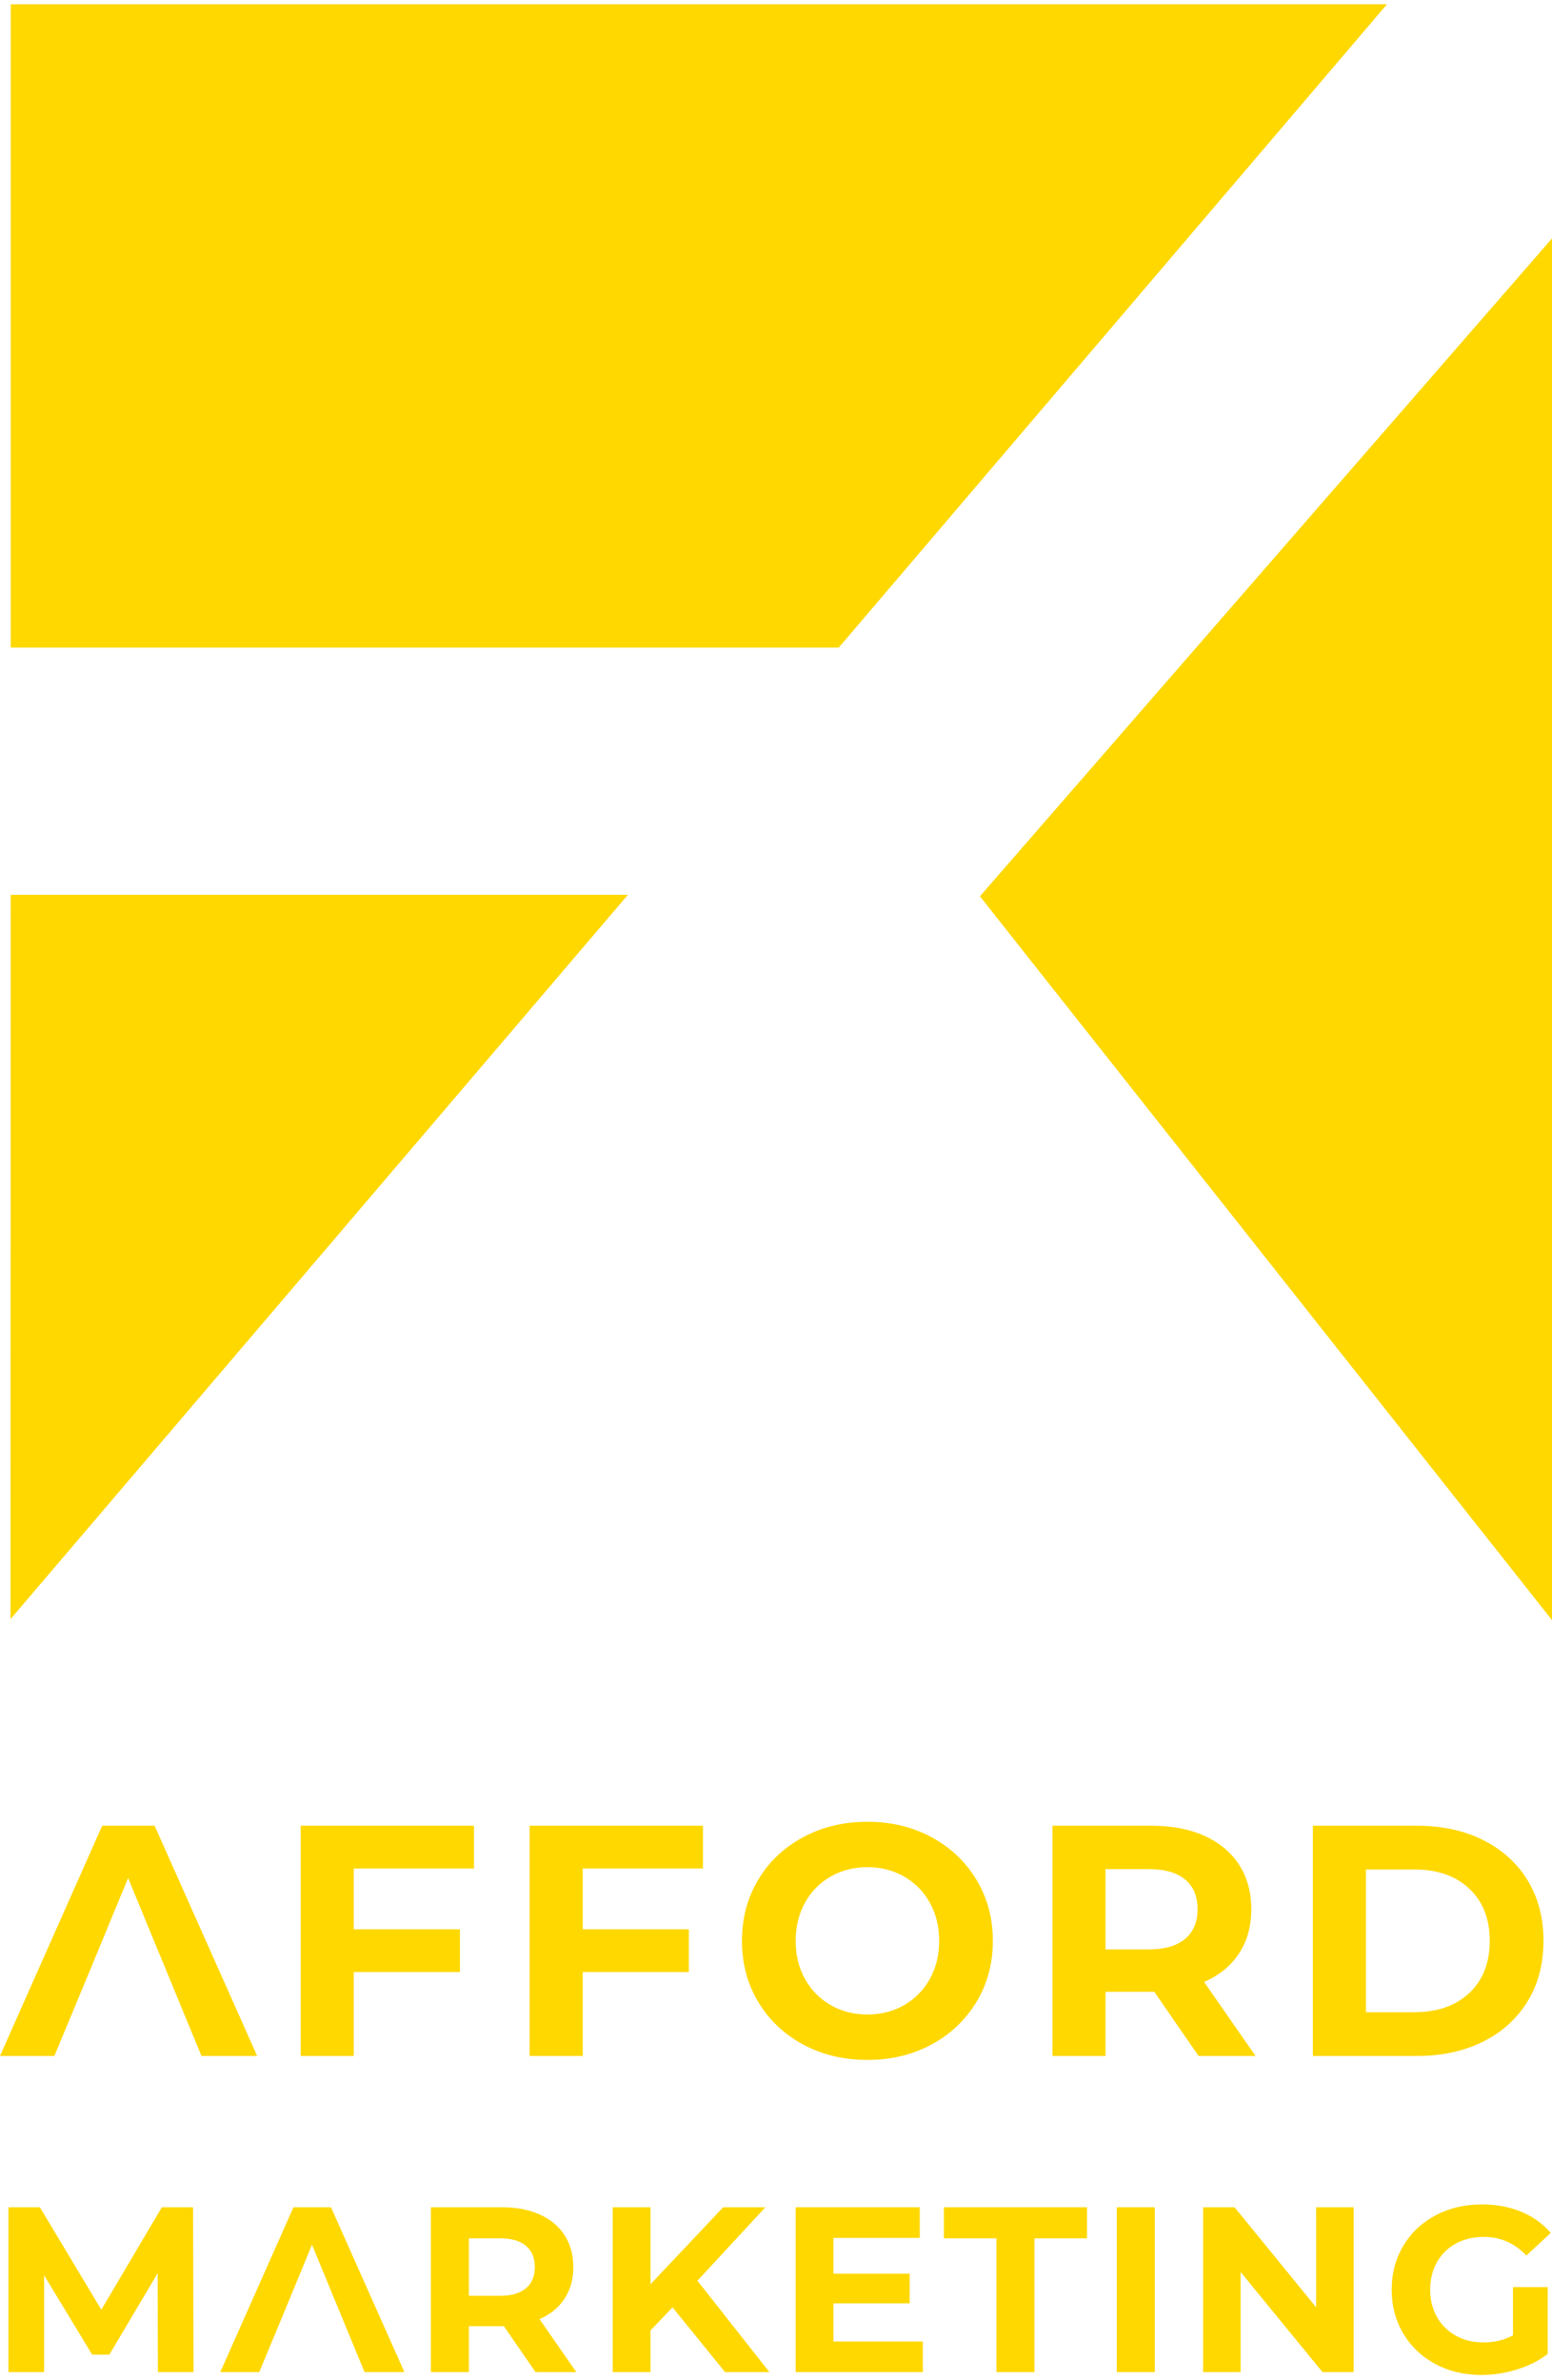 <?xml version="1.0" encoding="UTF-8"?> <svg xmlns="http://www.w3.org/2000/svg" width="45" height="69" viewBox="0 0 45 69" fill="none"> <path d="M28.413 25.983L45 6.912V46.966L28.413 25.983Z" fill="#FFD800"></path> <path d="M0.312 18.773H24.32L40.215 0.124H0.312V18.773Z" fill="#FFD800"></path> <path d="M0.311 25.94L0.305 46.936L18.206 25.94H0.311Z" fill="#FFD800"></path> <path d="M4.768 56.997L3.714 54.442L2.659 56.997H4.768ZM4.768 56.997H2.659L1.577 59.6H0L2.963 52.926H4.483L7.456 59.6H5.841L4.768 56.997Z" fill="#FFD800"></path> <path d="M10.257 54.166V55.929H13.335V57.169H10.257V59.6H8.719V52.926H13.743V54.166H10.257Z" fill="#FFD800"></path> <path d="M16.896 54.166V55.929H19.973V57.169H16.896V59.6H15.357V52.926H20.382V54.166H16.896Z" fill="#FFD800"></path> <path d="M26.214 58.127C26.53 57.946 26.779 57.693 26.96 57.369C27.14 57.045 27.23 56.676 27.23 56.263C27.23 55.85 27.14 55.481 26.96 55.157C26.779 54.833 26.53 54.58 26.214 54.399C25.897 54.218 25.543 54.127 25.15 54.127C24.758 54.127 24.403 54.218 24.087 54.399C23.77 54.58 23.521 54.833 23.341 55.157C23.16 55.481 23.07 55.85 23.07 56.263C23.07 56.676 23.16 57.045 23.341 57.369C23.521 57.693 23.77 57.946 24.087 58.127C24.403 58.308 24.758 58.399 25.15 58.399C25.543 58.399 25.897 58.308 26.214 58.127M23.284 59.267C22.73 58.968 22.296 58.556 21.983 58.032C21.669 57.508 21.513 56.918 21.513 56.263C21.513 55.608 21.669 55.019 21.983 54.494C22.296 53.97 22.73 53.558 23.284 53.26C23.838 52.961 24.46 52.812 25.15 52.812C25.84 52.812 26.461 52.961 27.012 53.26C27.563 53.558 27.996 53.97 28.313 54.494C28.63 55.019 28.788 55.608 28.788 56.263C28.788 56.918 28.63 57.508 28.313 58.032C27.996 58.556 27.563 58.968 27.012 59.267C26.461 59.566 25.84 59.715 25.15 59.715C24.46 59.715 23.838 59.566 23.284 59.267Z" fill="#FFD800"></path> <path d="M34.362 54.485C34.121 54.285 33.77 54.184 33.308 54.184H32.054V56.511H33.308C33.77 56.511 34.121 56.409 34.362 56.206C34.603 56.003 34.723 55.717 34.723 55.348C34.723 54.973 34.603 54.685 34.362 54.485ZM34.752 59.6L33.469 57.741H33.393H32.054V59.6H30.516V52.926H33.393C33.982 52.926 34.493 53.025 34.927 53.221C35.361 53.419 35.695 53.698 35.929 54.061C36.163 54.423 36.281 54.852 36.281 55.348C36.281 55.844 36.162 56.271 35.925 56.63C35.687 56.989 35.35 57.264 34.913 57.455L36.404 59.6H34.752Z" fill="#FFD800"></path> <path d="M41.011 58.332C41.675 58.332 42.206 58.146 42.602 57.775C42.997 57.403 43.195 56.899 43.195 56.263C43.195 55.628 42.997 55.124 42.602 54.752C42.206 54.38 41.675 54.194 41.011 54.194H39.605V58.332H41.011ZM38.066 52.926H41.087C41.809 52.926 42.446 53.064 43 53.341C43.554 53.617 43.985 54.007 44.292 54.509C44.599 55.011 44.753 55.596 44.753 56.263C44.753 56.931 44.599 57.516 44.292 58.018C43.985 58.52 43.554 58.909 43 59.186C42.446 59.462 41.809 59.6 41.087 59.6H38.066V52.926Z" fill="#FFD800"></path> <path d="M4.578 68.766L4.571 65.898L3.17 68.26H2.673L1.279 65.959V68.766H0.245V63.986H1.156L2.938 66.956L4.693 63.986H5.598L5.611 68.766H4.578Z" fill="#FFD800"></path> <path d="M9.801 66.902L9.046 65.072L8.291 66.902H9.801ZM9.801 66.902H8.291L7.516 68.766H6.387L8.509 63.986H9.597L11.726 68.766H10.57L9.801 66.902Z" fill="#FFD800"></path> <path d="M15.249 65.103C15.076 64.959 14.825 64.887 14.494 64.887H13.596V66.553H14.494C14.825 66.553 15.076 66.481 15.249 66.335C15.421 66.189 15.507 65.984 15.507 65.72C15.507 65.452 15.421 65.246 15.249 65.103ZM15.528 68.766L14.609 67.434H14.555H13.596V68.766H12.494V63.986H14.555C14.977 63.986 15.343 64.057 15.653 64.198C15.964 64.339 16.203 64.539 16.371 64.799C16.539 65.058 16.623 65.365 16.623 65.72C16.623 66.076 16.538 66.382 16.367 66.639C16.198 66.896 15.956 67.093 15.643 67.229L16.711 68.766H15.528Z" fill="#FFD800"></path> <path d="M19.5 66.888L18.861 67.557V68.766H17.766V63.986H18.861V66.219L20.969 63.986H22.193L20.221 66.116L22.309 68.766H21.023L19.5 66.888Z" fill="#FFD800"></path> <path d="M26.757 67.878V68.766H23.07V63.986H26.668V64.874H24.165V65.912H26.376V66.772H24.165V67.878H26.757Z" fill="#FFD800"></path> <path d="M28.892 64.887H27.368V63.986H31.517V64.887H29.994V68.766H28.892V64.887Z" fill="#FFD800"></path> <path d="M32.381 63.986H33.483V68.766H32.381V63.986Z" fill="#FFD800"></path> <path d="M39.25 63.986V68.766H38.346L35.972 65.864V68.766H34.884V63.986H35.795L38.162 66.888V63.986H39.25Z" fill="#FFD800"></path> <path d="M43.869 66.301H44.876V68.24C44.617 68.436 44.318 68.586 43.978 68.691C43.638 68.795 43.295 68.848 42.951 68.848C42.456 68.848 42.012 68.742 41.618 68.53C41.223 68.319 40.914 68.025 40.689 67.649C40.465 67.274 40.352 66.849 40.352 66.376C40.352 65.903 40.465 65.478 40.689 65.103C40.914 64.727 41.225 64.433 41.624 64.222C42.023 64.01 42.472 63.904 42.971 63.904C43.388 63.904 43.767 63.975 44.107 64.116C44.447 64.257 44.733 64.462 44.964 64.73L44.257 65.386C43.916 65.026 43.506 64.846 43.026 64.846C42.722 64.846 42.452 64.91 42.216 65.038C41.98 65.165 41.797 65.345 41.665 65.577C41.534 65.809 41.468 66.076 41.468 66.376C41.468 66.672 41.534 66.936 41.665 67.168C41.797 67.4 41.979 67.581 42.213 67.711C42.446 67.841 42.713 67.905 43.012 67.905C43.329 67.905 43.615 67.837 43.869 67.701V66.301Z" fill="#FFD800"></path> </svg> 